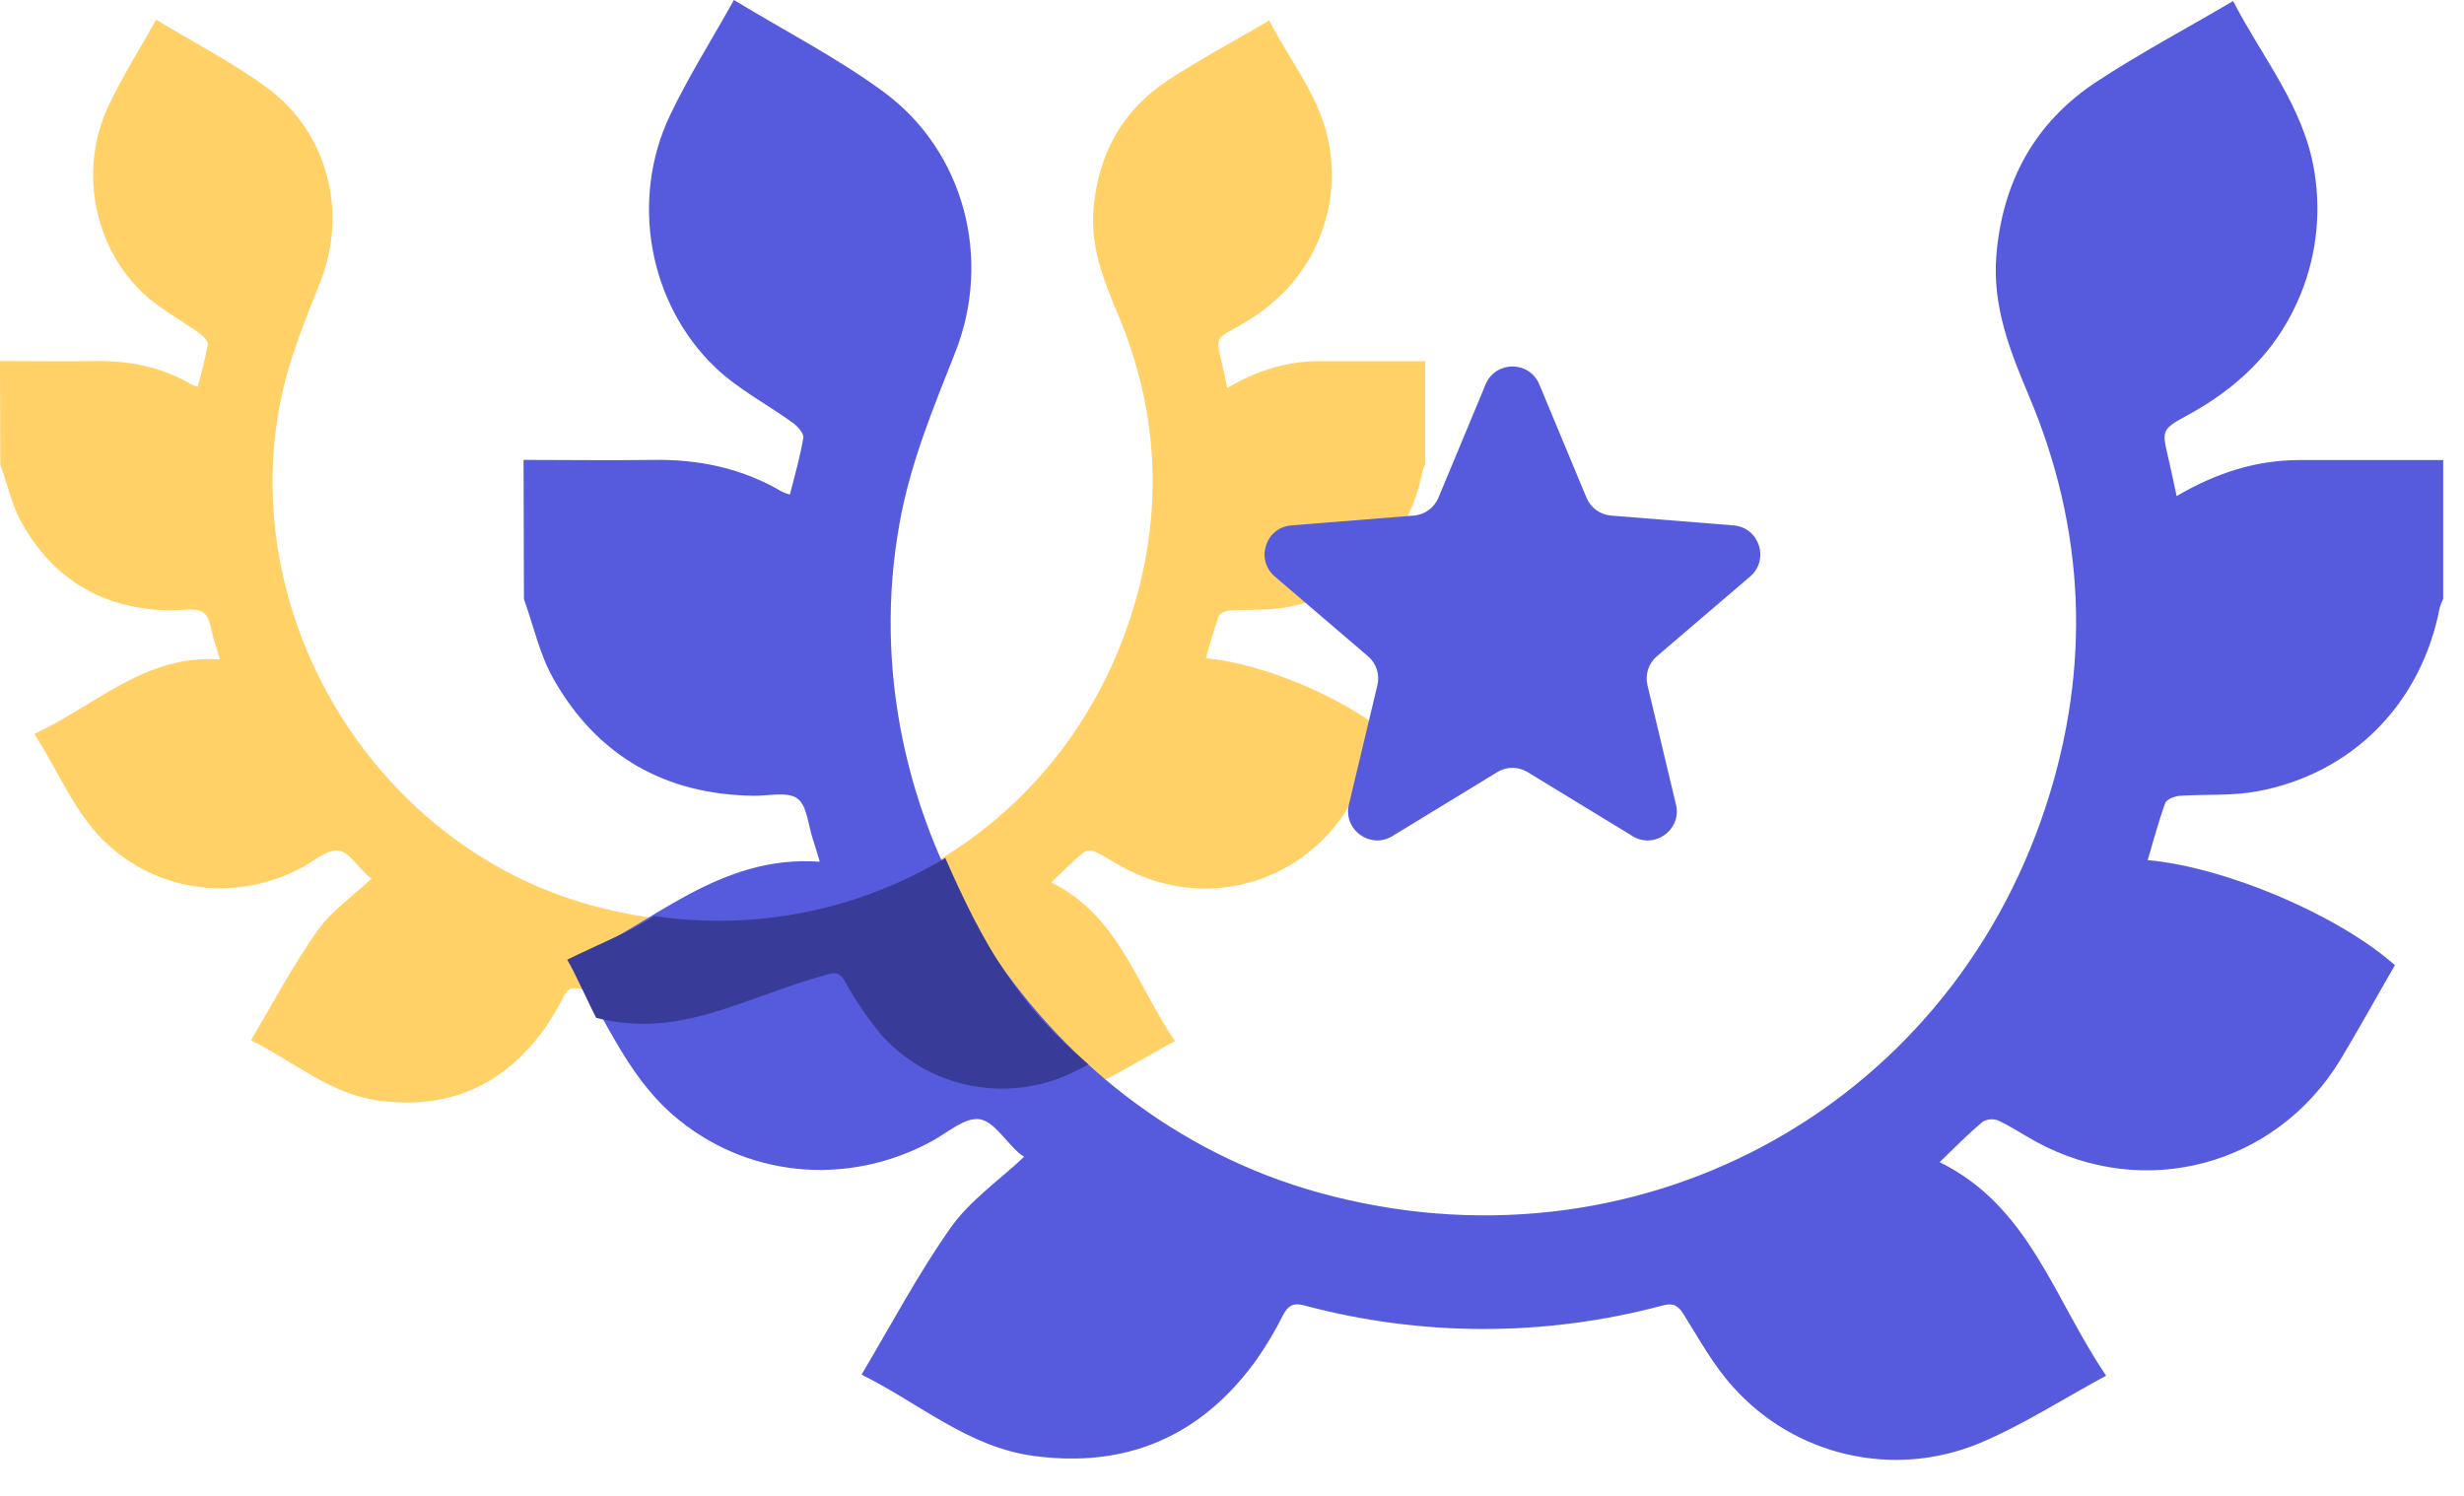 <svg width="56" height="34" viewBox="0 0 56 34" fill="none" xmlns="http://www.w3.org/2000/svg">
<path d="M0 8.207C0.727 8.207 1.455 8.218 2.182 8.207C2.958 8.195 3.689 8.347 4.362 8.745C4.404 8.765 4.449 8.781 4.494 8.793C4.578 8.464 4.668 8.151 4.721 7.833C4.733 7.761 4.627 7.645 4.552 7.588C4.119 7.274 3.63 7.021 3.246 6.657C2.109 5.576 1.793 3.818 2.471 2.394C2.783 1.739 3.172 1.124 3.549 0.447C4.413 0.972 5.289 1.42 6.073 1.996C7.438 2.999 7.91 4.812 7.283 6.398C6.91 7.339 6.524 8.271 6.345 9.275C5.453 14.195 8.609 19.243 13.421 20.572C18.701 22.032 24.007 19.218 25.694 14.029C26.448 11.705 26.357 9.392 25.403 7.132C25.081 6.37 24.781 5.609 24.852 4.757C24.955 3.509 25.5 2.511 26.543 1.826C27.273 1.347 28.047 0.934 28.846 0.465C29.338 1.422 30.048 2.257 30.219 3.354C30.339 4.099 30.238 4.863 29.926 5.55C29.541 6.405 28.9 7.004 28.09 7.446C27.634 7.695 27.639 7.7 27.758 8.201C27.804 8.393 27.843 8.587 27.893 8.818C28.552 8.431 29.224 8.213 29.956 8.211C30.609 8.211 31.263 8.211 31.917 8.211H32.391V10.555C32.367 10.6 32.348 10.647 32.333 10.696C32.023 12.319 30.855 13.51 29.235 13.804C28.814 13.88 28.374 13.846 27.945 13.877C27.86 13.883 27.725 13.934 27.702 13.997C27.586 14.311 27.501 14.636 27.405 14.961C28.718 15.079 30.619 15.886 31.576 16.735C31.267 17.268 30.968 17.811 30.648 18.343C29.558 20.12 27.348 20.713 25.514 19.709C25.301 19.593 25.099 19.455 24.88 19.354C24.837 19.338 24.79 19.332 24.744 19.337C24.698 19.341 24.653 19.356 24.614 19.381C24.373 19.585 24.152 19.81 23.893 20.058C25.412 20.803 25.824 22.373 26.704 23.661C25.963 24.061 25.286 24.501 24.553 24.806C23.849 25.095 23.074 25.159 22.333 24.989C21.592 24.819 20.921 24.423 20.412 23.856C20.083 23.495 19.84 23.051 19.579 22.633C19.485 22.482 19.402 22.428 19.228 22.474C17.243 23.006 15.154 23.006 13.168 22.474C12.996 22.429 12.902 22.474 12.819 22.634C12.686 22.898 12.535 23.153 12.366 23.395C11.438 24.681 10.177 25.229 8.603 25.015C7.506 24.866 6.687 24.133 5.704 23.643C6.21 22.791 6.66 21.939 7.211 21.159C7.53 20.707 8.016 20.373 8.447 19.967C8.41 19.945 8.376 19.919 8.345 19.891C8.125 19.694 7.923 19.358 7.688 19.332C7.434 19.303 7.151 19.563 6.886 19.706C5.447 20.487 3.725 20.31 2.519 19.259C1.716 18.561 1.361 17.573 0.781 16.682C2.18 16.028 3.312 14.865 4.999 14.989C4.954 14.842 4.92 14.722 4.88 14.604C4.801 14.367 4.785 14.039 4.62 13.92C4.454 13.801 4.134 13.879 3.882 13.875C2.387 13.855 1.244 13.203 0.508 11.909C0.272 11.498 0.17 11.011 0.007 10.559L0 8.207Z" fill="#FFD166"/>
<path d="M11.899 10.453C12.878 10.453 13.858 10.468 14.838 10.453C15.883 10.437 16.867 10.641 17.774 11.177C17.831 11.203 17.891 11.225 17.952 11.242C18.066 10.798 18.186 10.377 18.258 9.949C18.273 9.852 18.131 9.696 18.03 9.618C17.446 9.195 16.787 8.854 16.27 8.364C14.739 6.908 14.314 4.54 15.227 2.622C15.647 1.741 16.172 0.912 16.68 0C17.843 0.707 19.022 1.311 20.079 2.086C21.917 3.438 22.553 5.88 21.708 8.015C21.206 9.283 20.686 10.538 20.445 11.892C19.244 18.518 23.494 25.317 29.976 27.108C37.088 29.073 44.235 25.284 46.506 18.295C47.523 15.164 47.399 12.049 46.115 9.005C45.681 7.979 45.277 6.953 45.372 5.806C45.511 4.125 46.246 2.781 47.65 1.857C48.633 1.212 49.676 0.657 50.753 0.024C51.415 1.313 52.372 2.438 52.602 3.916C52.764 4.92 52.627 5.949 52.207 6.874C51.689 8.025 50.825 8.831 49.734 9.428C49.119 9.763 49.127 9.77 49.288 10.445C49.349 10.704 49.401 10.965 49.469 11.276C50.357 10.754 51.262 10.461 52.247 10.457C53.128 10.457 54.008 10.457 54.889 10.457H55.527V13.616C55.495 13.676 55.469 13.739 55.45 13.805C55.032 15.992 53.458 17.596 51.277 17.991C50.709 18.094 50.117 18.048 49.538 18.089C49.425 18.097 49.242 18.167 49.211 18.251C49.056 18.674 48.941 19.112 48.811 19.55C50.58 19.708 53.14 20.796 54.43 21.938C54.014 22.657 53.61 23.389 53.18 24.105C51.711 26.499 48.734 27.297 46.264 25.945C45.978 25.789 45.705 25.603 45.411 25.467C45.352 25.445 45.29 25.437 45.227 25.443C45.165 25.449 45.105 25.47 45.052 25.503C44.728 25.777 44.429 26.081 44.082 26.415C46.127 27.418 46.682 29.533 47.867 31.268C46.869 31.806 45.958 32.399 44.97 32.811C44.022 33.2 42.978 33.286 41.98 33.056C40.981 32.827 40.078 32.294 39.393 31.53C38.949 31.045 38.623 30.446 38.27 29.883C38.144 29.68 38.032 29.607 37.798 29.67C35.124 30.386 32.31 30.386 29.636 29.67C29.403 29.608 29.277 29.67 29.164 29.884C28.986 30.241 28.782 30.583 28.554 30.91C27.305 32.642 25.606 33.38 23.486 33.091C22.009 32.891 20.906 31.904 19.581 31.244C20.263 30.096 20.869 28.948 21.611 27.898C22.041 27.289 22.695 26.84 23.276 26.293C23.227 26.263 23.181 26.228 23.138 26.19C22.843 25.924 22.57 25.473 22.253 25.438C21.913 25.399 21.531 25.749 21.174 25.941C19.236 26.993 16.916 26.754 15.291 25.339C14.211 24.399 13.731 23.068 12.951 21.868C14.834 20.986 16.359 19.42 18.631 19.587C18.571 19.389 18.526 19.227 18.472 19.069C18.366 18.75 18.344 18.308 18.121 18.148C17.899 17.987 17.467 18.092 17.127 18.087C15.114 18.06 13.575 17.182 12.583 15.438C12.266 14.886 12.128 14.229 11.908 13.62L11.899 10.453Z" fill="#565ADD"/>
<path d="M24.736 24.194C23.118 22.828 22.332 21.44 21.484 19.501C19.5 20.692 17.163 21.16 14.873 20.823C14.285 21.195 13.513 21.504 12.89 21.814C13.029 22.026 13.426 22.905 13.551 23.136C15.488 23.627 16.916 22.654 18.846 22.138C19.018 22.092 19.104 22.138 19.197 22.297C19.436 22.729 19.715 23.138 20.029 23.52C20.535 24.088 21.205 24.483 21.947 24.65C22.688 24.82 23.463 24.758 24.168 24.472C24.366 24.386 24.564 24.293 24.736 24.194Z" fill="#383B98"/>
<path d="M33.764 8.737C33.99 8.194 34.758 8.194 34.984 8.737L36.057 11.314C36.153 11.543 36.368 11.699 36.615 11.719L39.399 11.942C39.985 11.989 40.222 12.72 39.776 13.103L37.656 14.917C37.467 15.078 37.385 15.331 37.442 15.573L38.09 18.286C38.227 18.858 37.605 19.31 37.103 19.004L34.718 17.549C34.507 17.419 34.241 17.419 34.03 17.549L31.645 19.004C31.143 19.31 30.521 18.858 30.657 18.286L31.305 15.573C31.363 15.331 31.281 15.078 31.092 14.917L28.972 13.103C28.525 12.72 28.763 11.989 29.349 11.942L32.133 11.719C32.38 11.699 32.595 11.543 32.691 11.314L33.764 8.737Z" fill="#565ADD"/>
</svg>
